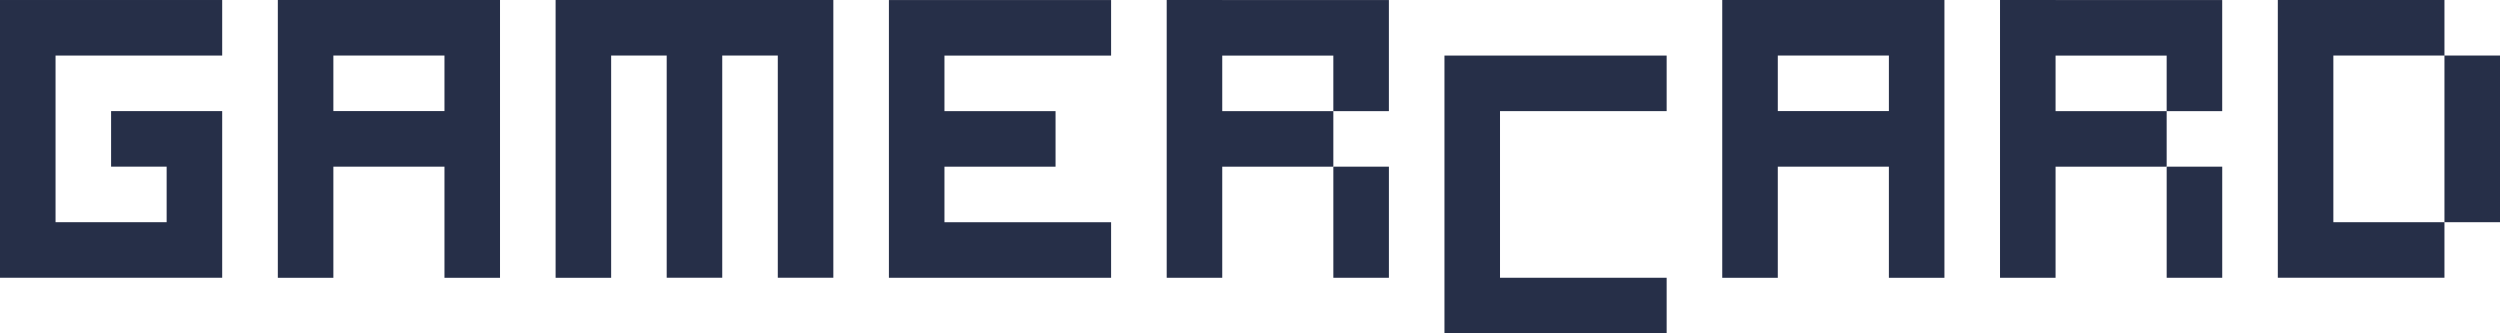 <svg xmlns="http://www.w3.org/2000/svg" width="373.554" height="49.803" viewBox="0 0 373.554 49.803"><g transform="translate(-300.7 -315.029)"><path d="M13.7,33.33v33.2H46.9V41.63H30.3v8.3h8.3v8.3H22V33.33H46.9v-8.3H13.7Z" transform="translate(287 290)" fill="#262f48"/><path d="M85,25.029H76.7V66.535H85v-16.6h16.6v16.6h8.3V25.029Zm16.6,16.6H85v-8.3h16.6Z" transform="translate(265.513 290)" fill="#262f48"/><path d="M215.279,25.029V66.535h33.2v-8.3h-24.9v-8.3h16.6v-8.3h-16.6v-8.3h24.9v-8.3h-33.2Z" transform="translate(218.243 290)" fill="#262f48"/><path d="M164.592,25.029h-24.9V66.535h8.3V33.33h8.3v33.2h8.3V33.33h8.3v33.2h8.3v-41.5h-16.6Z" transform="translate(244.027 290)" fill="#262f48"/><path d="M286.573,25.029h-8.3V66.535h8.3v-16.6h16.6v-8.3h-16.6v-8.3h16.6v8.3h8.3v-16.6h-24.9Z" transform="translate(196.757 290)" fill="#262f48"/><rect width="8.301" height="16.602" transform="translate(499.931 339.932)" fill="#262f48"/><path d="M341.263,45.929v33.2h33.2v-8.3h-24.9v-24.9h24.9v-8.3h-33.2Z" transform="translate(175.27 285.703)" fill="#262f48"/><path d="M412.557,25.029h-8.3V66.535h8.3v-16.6h16.6v16.6h8.3V25.029Zm16.6,16.6h-16.6v-8.3h16.6Z" transform="translate(153.784 290)" fill="#262f48"/><path d="M555.143,33.331v-8.3h-24.9v41.5h24.9v-8.3h8.3v-24.9Zm0,24.9h-16.6v-24.9h16.6Z" transform="translate(110.811 290)" fill="#262f48"/><path d="M475.549,25.029h-8.3V66.535h8.3v-16.6h16.6v-8.3h-16.6v-8.3h16.6v8.3h8.3v-16.6h-24.9Z" transform="translate(132.297 290)" fill="#262f48"/><rect width="8.301" height="16.602" transform="translate(624.448 339.932)" fill="#262f48"/></g></svg>